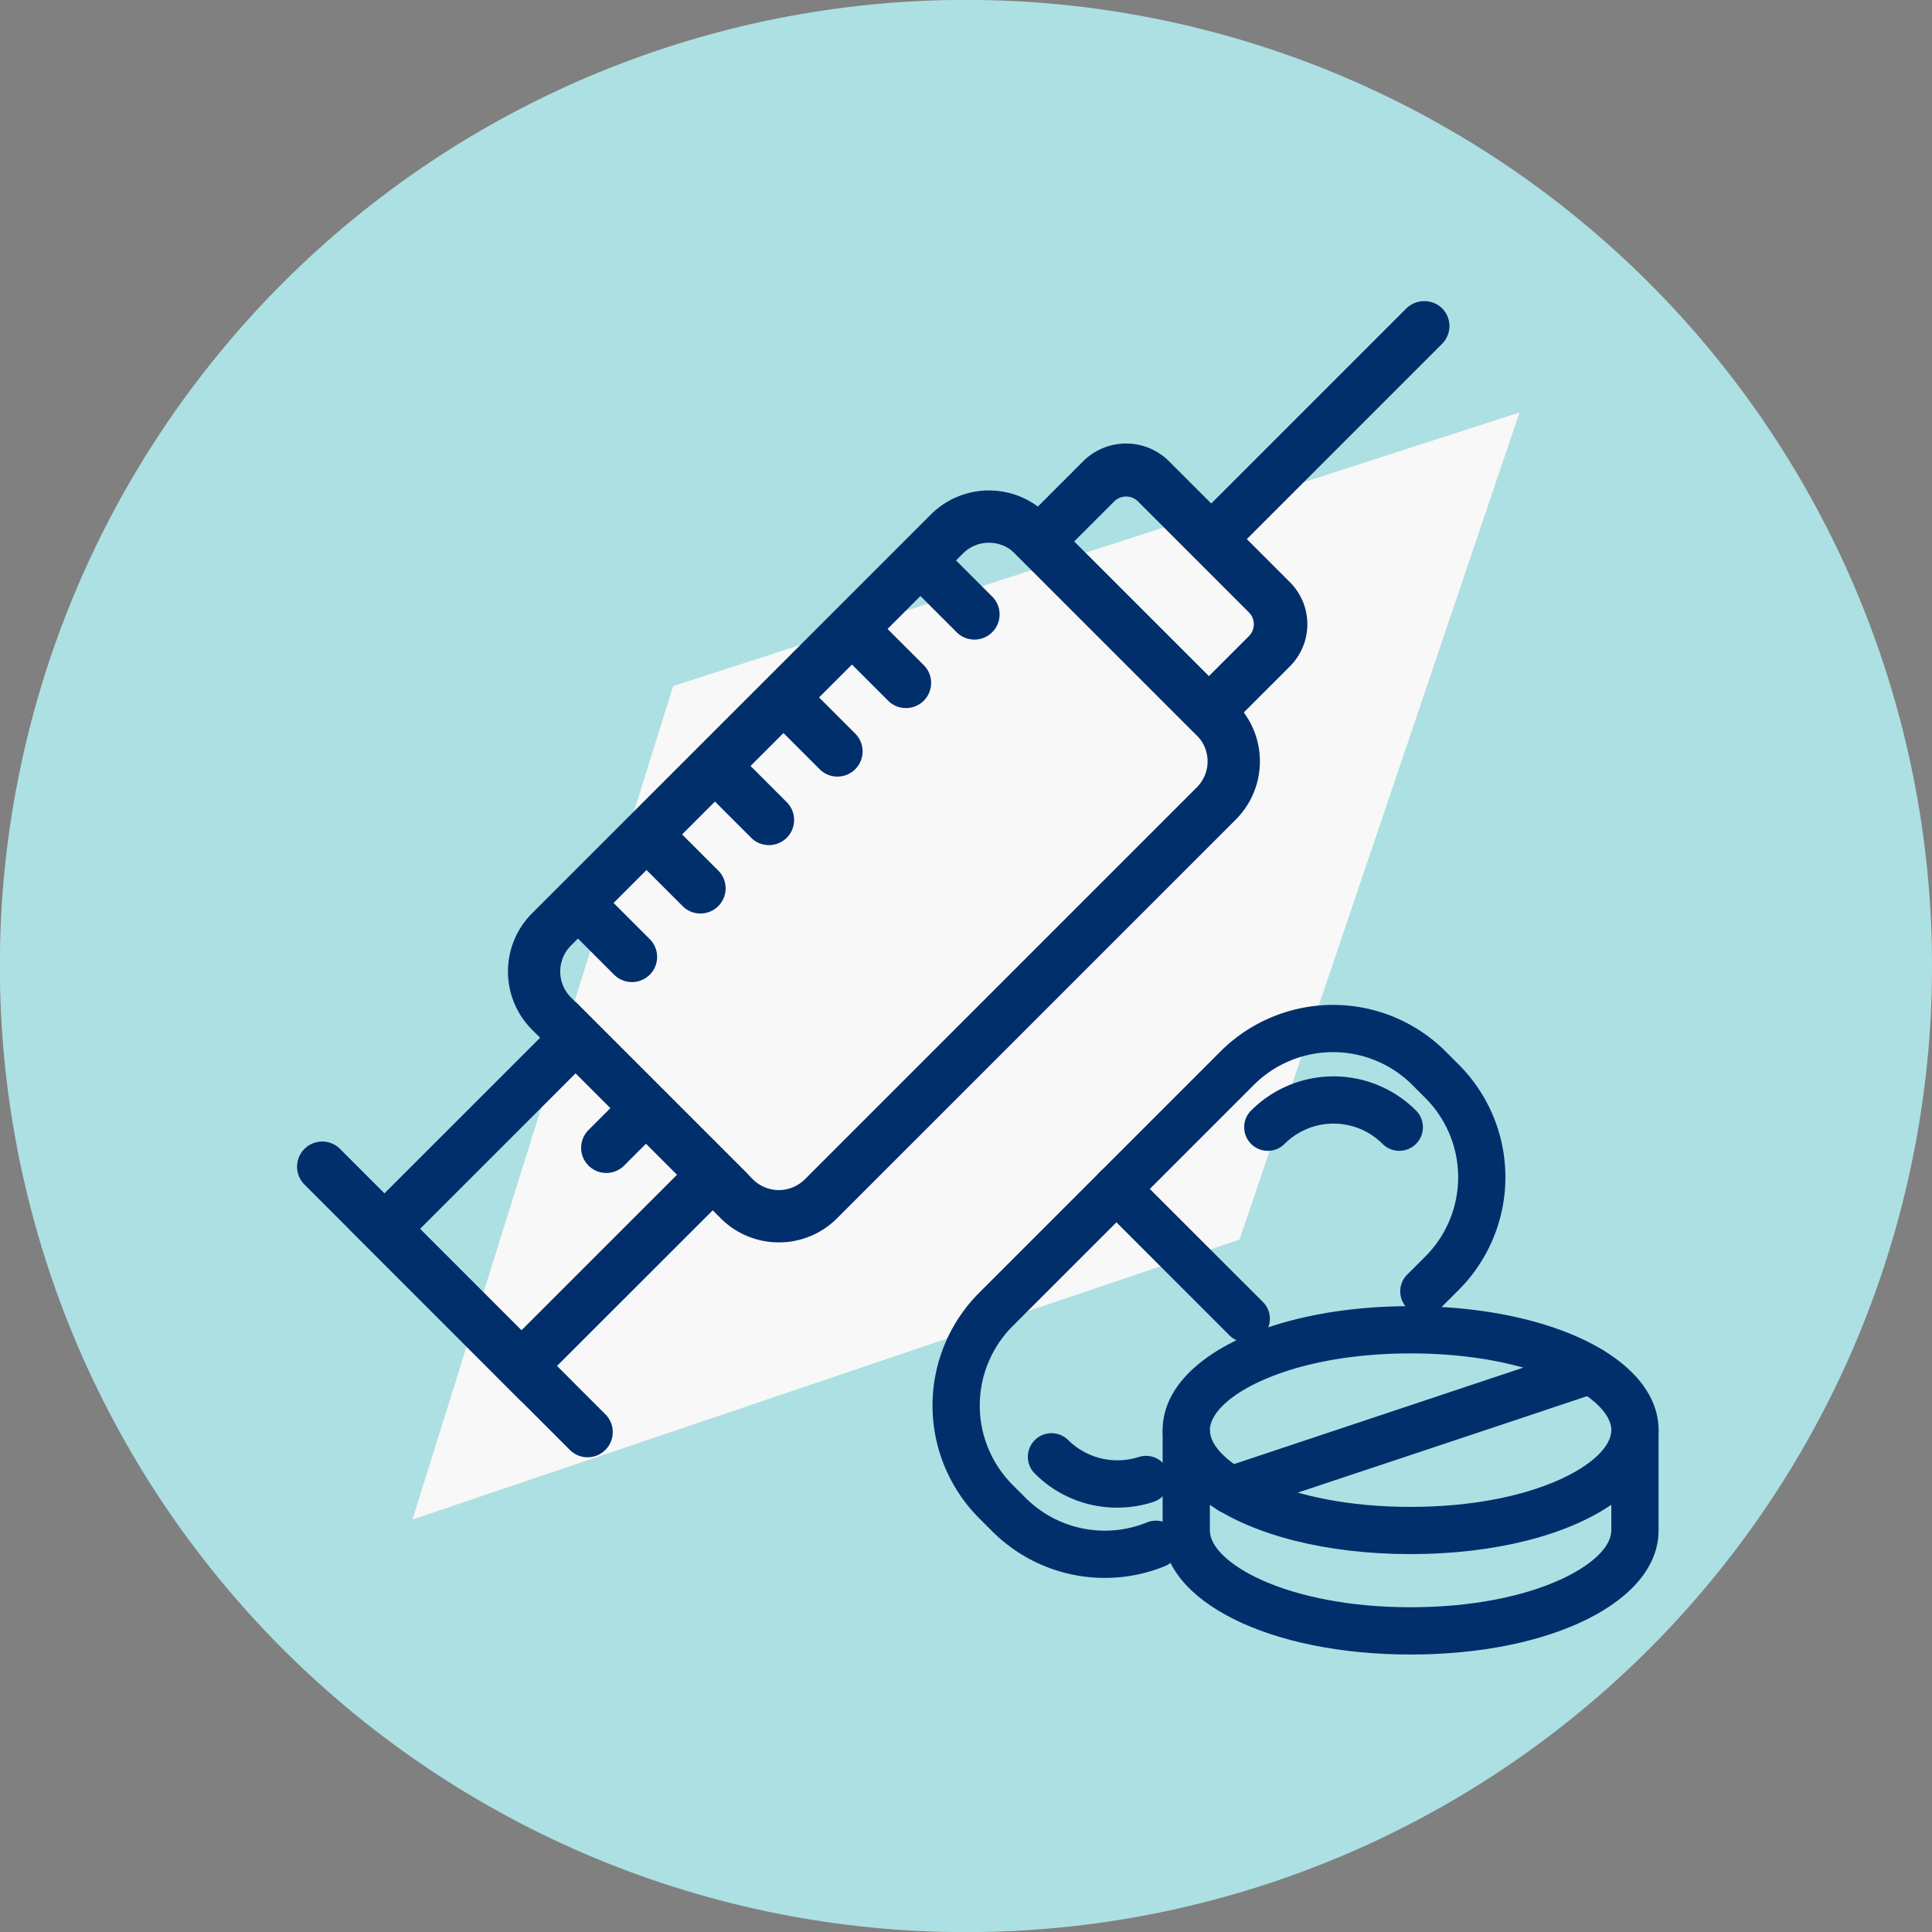 <?xml version="1.0" encoding="UTF-8"?> <svg xmlns="http://www.w3.org/2000/svg" width="172" height="172" viewBox="0 0 172 172"><rect x="0" y="0" width="172" height="172" fill="#808080" stroke="none"/><defs><style> .cls-3{fill:#002f6c} </style></defs><g id="Raggruppa_866" transform="translate(-1916.729 -237.232)"><g id="Raggruppa_869" transform="translate(1916.729 237.232)"><g id="Raggruppa_867"><g id="Raggruppa_866-2"><path id="Tracciato_555" fill="#ade0e3" d="M2088.729 323.233q0 2.109-.1 4.22t-.311 4.21q-.207 2.1-.517 4.189t-.722 4.159q-.412 2.071-.925 4.118t-1.126 4.069q-.612 2.018-1.323 4.007t-1.52 3.938q-.806 1.951-1.71 3.859t-1.9 3.771q-1 1.862-2.082 3.672t-2.258 3.567q-1.174 1.757-2.431 3.451t-2.6 3.327q-1.339 1.632-2.757 3.2t-2.911 3.057q-1.493 1.493-3.057 2.911t-3.2 2.757q-1.632 1.338-3.327 2.6t-3.451 2.431q-1.757 1.174-3.567 2.258t-3.672 2.082q-1.862.994-3.771 1.9t-3.859 1.711q-1.95.806-3.938 1.519t-4.009 1.324q-2.02.612-4.068 1.126t-4.118.925q-2.071.412-4.159.721t-4.19.517q-2.1.207-4.21.311t-4.219.1q-2.111 0-4.219-.1t-4.21-.311q-2.1-.207-4.189-.517t-4.159-.721q-2.071-.414-4.118-.925t-4.069-1.126q-2.02-.614-4.007-1.324t-3.939-1.519q-1.949-.809-3.858-1.711t-3.771-1.9q-1.862-1-3.673-2.082t-3.565-2.258q-1.757-1.172-3.451-2.431t-3.329-2.6q-1.632-1.339-3.195-2.757t-3.058-2.911q-1.493-1.493-2.909-3.057t-2.757-3.2q-1.341-1.632-2.6-3.327t-2.431-3.451q-1.174-1.754-2.259-3.567t-2.08-3.672q-.994-1.862-1.9-3.771t-1.711-3.859q-.806-1.951-1.519-3.938t-1.325-4.007q-.612-2.02-1.126-4.069t-.925-4.118q-.412-2.071-.722-4.159t-.517-4.189q-.207-2.1-.31-4.21t-.1-4.22q0-2.111.1-4.221t.31-4.21q.207-2.1.517-4.189t.722-4.159q.412-2.071.925-4.118t1.126-4.069q.612-2.02 1.325-4.007t1.519-3.938q.808-1.951 1.711-3.859t1.9-3.771q.994-1.862 2.08-3.672t2.259-3.567q1.172-1.756 2.431-3.451t2.6-3.327q1.339-1.632 2.757-3.2t2.909-3.057q1.495-1.493 3.058-2.911t3.195-2.757q1.634-1.339 3.329-2.6t3.451-2.431q1.754-1.174 3.565-2.259t3.673-2.08q1.862-.994 3.771-1.9t3.858-1.711q1.95-.806 3.939-1.519t4.007-1.324q2.021-.612 4.069-1.126t4.118-.925q2.071-.412 4.159-.721t4.189-.517q2.1-.207 4.21-.311t4.219-.1q2.111 0 4.219.1t4.21.311q2.1.207 4.19.517t4.159.721q2.069.412 4.118.925t4.068 1.126q2.02.614 4.009 1.324t3.938 1.519q1.951.809 3.859 1.711t3.771 1.9q1.862 1 3.672 2.08t3.567 2.259q1.754 1.172 3.451 2.431t3.327 2.6q1.632 1.339 3.2 2.757t3.057 2.911q1.492 1.493 2.911 3.057t2.757 3.2q1.338 1.632 2.6 3.327t2.431 3.451q1.172 1.754 2.258 3.567t2.082 3.672q.994 1.862 1.9 3.771t1.71 3.859q.809 1.951 1.52 3.938t1.324 4.007q.613 2.02 1.125 4.069t.925 4.118q.413 2.071.722 4.159t.517 4.189q.207 2.1.311 4.21t.1 4.221z" transform="translate(-1916.729 -237.232)"></path></g></g><g id="Raggruppa_868" transform="translate(36.722 36.722)"><path id="Tracciato_556" fill="#f8f8f8" d="M2041.236 263.183l-75.344 24.354-23.212 74.2 73.632-24.924z" transform="translate(-1942.68 -263.183)"></path></g></g><g id="Raggruppa_909" transform="translate(1943.157 264.04)"><g id="Raggruppa_880" transform="translate(56.592 62.655)"><g id="Raggruppa_875"><g id="Raggruppa_872"><g id="Raggruppa_870"><path id="Tracciato_557" d="M1990.792 351.574a14.163 14.163 0 0 1-10.028-4.162l-1.154-1.154a14.205 14.205 0 0 1 0-20.064l21.478-21.478a14.188 14.188 0 0 1 20.064 0l1.154 1.155a14.184 14.184 0 0 1 0 20.064l-1.616 1.616a2.1 2.1 0 0 1-2.973-2.973l1.616-1.616a9.98 9.98 0 0 0 0-14.117l-1.154-1.155a9.984 9.984 0 0 0-14.117 0l-21.478 21.478a10 10 0 0 0 0 14.117l1.154 1.154a9.973 9.973 0 0 0 10.817 2.194 2.1 2.1 0 1 1 1.58 3.9 14.188 14.188 0 0 1-5.343 1.041z" class="cls-3" transform="translate(-1975.462 -300.561)"></path></g><g id="Raggruppa_871" transform="translate(14.27 14.279)"><path id="Tracciato_558" d="M1999.3 326.509a2.1 2.1 0 0 1-1.487-.615l-11.559-11.557a2.1 2.1 0 0 1 2.973-2.973l11.559 11.557a2.1 2.1 0 0 1-1.486 3.589z" class="cls-3" transform="translate(-1985.641 -310.747)"></path></g></g><g id="Raggruppa_873" transform="translate(27.748 6.36)"><path id="Tracciato_559" d="M1997.359 311.728a2.1 2.1 0 0 1-1.487-3.589 10.38 10.38 0 0 1 14.676 0 2.1 2.1 0 1 1-2.973 2.976 6.173 6.173 0 0 0-8.73 0 2.093 2.093 0 0 1-1.486.613z" class="cls-3" transform="translate(-1995.255 -305.098)"></path></g><g id="Raggruppa_874" transform="translate(8.487 38.131)"><path id="Tracciato_560" d="M1989.47 334.388a10.315 10.315 0 0 1-7.337-3.037 2.1 2.1 0 1 1 2.974-2.976 6.247 6.247 0 0 0 6.276 1.506 2.1 2.1 0 0 1 1.3 4 10.371 10.371 0 0 1-3.213.507z" class="cls-3" transform="translate(-1981.516 -327.761)"></path></g></g><g id="Raggruppa_879" transform="translate(20.485 26.819)"><g id="Raggruppa_876"><path id="Tracciato_561" d="M2032.123 332.833a2.1 2.1 0 0 1-2.1-2.1c0-2.853-6.8-6.833-17.87-6.833s-17.87 3.98-17.87 6.833a2.1 2.1 0 0 1-4.206 0c0-6.293 9.491-11.039 22.076-11.039s22.075 4.745 22.075 11.039a2.1 2.1 0 0 1-2.105 2.1z" class="cls-3" transform="translate(-1990.075 -319.692)"></path></g><g id="Raggruppa_877" transform="translate(0 11.038)"><path id="Tracciato_562" d="M2012.151 347.543c-12.585 0-22.076-4.745-22.076-11.04v-8.937h4.206c0 2.854 6.8 6.834 17.87 6.834s17.87-3.98 17.87-6.834h4.206v8.934c-.001 6.3-9.49 11.043-22.076 11.043zm-17.87-13.331v2.288c0 2.854 6.8 6.834 17.87 6.834s17.87-3.98 17.87-6.834v-2.291c-3.946 2.7-10.356 4.394-17.87 4.394s-13.923-1.689-17.87-4.391z" class="cls-3" transform="translate(-1990.075 -327.566)"></path></g><g id="Raggruppa_878" transform="translate(3.961 3.597)"><path id="Tracciato_563" d="M1995 337.142a2.1 2.1 0 0 1-.665-4.1l32.025-10.677a2.1 2.1 0 0 1 1.33 3.99l-32.025 10.677a2.075 2.075 0 0 1-.665.11z" class="cls-3" transform="translate(-1992.901 -322.258)"></path></g></g></g><g id="Raggruppa_908"><g id="Raggruppa_882" transform="translate(18.794 16.851)"><g id="Raggruppa_881"><path id="Tracciato_564" d="M1995.8 270.325l16.806 16.806a6.618 6.618 0 0 1 0 9.358L1977.1 332a6.619 6.619 0 0 1-9.359 0l-16.8-16.806a6.617 6.617 0 0 1 0-9.358l35.508-35.508a6.618 6.618 0 0 1 9.351-.003zM2010.123 289l-16.193-16.19a3.97 3.97 0 0 0-5.615 0l-34.9 34.9a3.97 3.97 0 0 0 0 5.615l16.192 16.193a3.972 3.972 0 0 0 5.616 0l34.9-34.9a3.97 3.97 0 0 0 0-5.618z" class="cls-3" transform="translate(-1948.301 -267.687)"></path><path id="Tracciato_565" d="M1972.619 334.834a7.291 7.291 0 0 1-5.174-2.141l-16.806-16.8a7.329 7.329 0 0 1 0-10.349l35.509-35.508a7.317 7.317 0 0 1 10.349 0l16.807 16.8a7.328 7.328 0 0 1 0 10.35l-35.51 35.507a7.292 7.292 0 0 1-5.175 2.141zm18.7-65.544a5.876 5.876 0 0 0-4.183 1.733l-35.51 35.508a5.926 5.926 0 0 0 0 8.366l16.806 16.8a5.924 5.924 0 0 0 8.366 0l35.51-35.507a5.928 5.928 0 0 0 0-8.368l-16.807-16.8a5.875 5.875 0 0 0-4.178-1.732zm-18.7 62.284a4.657 4.657 0 0 1-3.3-1.364l-16.192-16.193a4.667 4.667 0 0 1 0-6.606l34.894-34.9a4.785 4.785 0 0 1 6.606 0l16.193 16.193a4.669 4.669 0 0 1 0 6.607l-34.894 34.9a4.661 4.661 0 0 1-3.307 1.363zm18.7-59.026a3.25 3.25 0 0 0-2.313.959l-34.894 34.9a3.266 3.266 0 0 0 0 4.623l16.192 16.193a3.276 3.276 0 0 0 4.623 0l34.9-34.9a3.267 3.267 0 0 0 0-4.625l-16.193-16.192a3.242 3.242 0 0 0-2.311-.958z" class="cls-3" transform="translate(-1948.5 -267.888)"></path></g></g><g id="Raggruppa_884" transform="translate(62.86 12.677)"><g id="Raggruppa_883"><path id="Tracciato_566" d="M1993.859 266.718l10.849 10.849a4.587 4.587 0 0 1 0 6.488l-6.73 6.73-17.337-17.337 6.731-6.73a4.588 4.588 0 0 1 6.487 0zm8.184 12.54l-9.875-9.875a2.2 2.2 0 0 0-3.107 0l-4.061 4.066 12.981 12.981 4.065-4.065a2.2 2.2 0 0 0-.003-3.107z" class="cls-3" transform="translate(-1979.65 -264.724)"></path><path id="Tracciato_567" d="M1998.262 291.964l-18.328-18.328 7.225-7.227a5.416 5.416 0 0 1 7.479 0l10.851 10.851a5.294 5.294 0 0 1 0 7.479zm-16.346-18.328l16.346 16.346 6.235-6.234a3.894 3.894 0 0 0 0-5.5l-10.85-10.848a3.977 3.977 0 0 0-5.5 0zm16.346 13.973l-13.973-13.973 4.56-4.562a2.882 2.882 0 0 1 2.05-.848 2.878 2.878 0 0 1 2.048.848l9.876 9.876a2.9 2.9 0 0 1 0 4.1zm-11.991-13.973l11.991 11.99 3.571-3.569a1.5 1.5 0 0 0 0-2.115l-9.876-9.876a1.486 1.486 0 0 0-1.057-.437 1.489 1.489 0 0 0-1.058.437z" class="cls-3" transform="translate(-1979.934 -264.91)"></path></g></g><g id="Raggruppa_886" transform="translate(79.216)"><g id="Raggruppa_885"><path id="Tracciato_568" d="M2013.561 256.8a1.54 1.54 0 0 1 0 2.179l-19.075 19.074-2.177-2.177 19.074-19.075a1.541 1.541 0 0 1 2.178-.001z" class="cls-3" transform="translate(-1991.317 -255.673)"></path><path id="Tracciato_569" d="M1994.769 279.242l-3.168-3.168 19.571-19.57a2.292 2.292 0 0 1 3.168 0 2.241 2.241 0 0 1 0 3.168zm-1.186-3.168l1.186 1.186 18.579-18.579a.837.837 0 0 0 0-1.186.857.857 0 0 0-1.186 0z" class="cls-3" transform="translate(-1991.601 -255.868)"></path></g></g><g id="Raggruppa_888" transform="translate(4.628 62.403)"><g id="Raggruppa_887"><path id="Tracciato_570" d="M1958.307 301.088l14.375 14.375-19.206 19.2-14.376-14.372zm10.019 14.375l-10.019-10.019-14.85 14.847 10.019 10.021z" class="cls-3" transform="translate(-1938.111 -300.097)"></path><path id="Tracciato_571" d="M1953.76 335.941l-15.36-15.366 20.2-20.194 15.366 15.366zm-13.382-15.366l13.382 13.384 18.216-18.212-13.384-13.384zm13.382 11.012l-11.01-11.012 15.843-15.84 11.009 11.012zm-9.028-11.012l9.028 9.03 13.859-13.858-9.027-9.03z" class="cls-3" transform="translate(-1938.395 -300.381)"></path></g></g><g id="Raggruppa_890" transform="translate(0 74.802)"><g id="Raggruppa_889"><rect id="Rettangolo_246" width="3.08" height="36.52" class="cls-3" rx="1.098" transform="translate(0.062 2.24) rotate(-44.998)"></rect><path id="Tracciato_572" d="M1960.98 337.353a2.224 2.224 0 0 1-1.584-.657l-23.646-23.646a2.241 2.241 0 0 1 3.168-3.17l23.644 23.648a2.241 2.241 0 0 1-1.583 3.824zm-23.646-26.726a.838.838 0 0 0-.593 1.431l23.645 23.646a.854.854 0 0 0 1.185 0 .834.834 0 0 0 0-1.185l-23.644-23.648a.835.835 0 0 0-.593-.243z" class="cls-3" transform="translate(-1935.094 -309.226)"></path></g></g><g id="Raggruppa_893" transform="translate(47.41 59.909)"><g id="Raggruppa_892"><g id="Raggruppa_891"></g></g></g><g id="Raggruppa_895" transform="translate(54.368 21.956)"><g id="Raggruppa_894"><rect id="Rettangolo_247" width="3.08" height="8.335" class="cls-3" rx="1.098" transform="translate(0.062 2.22) rotate(-45)"></rect><path id="Tracciato_574" d="M1979.831 279.706a2.224 2.224 0 0 1-1.584-.656l-3.717-3.716a2.243 2.243 0 0 1 0-3.168 2.294 2.294 0 0 1 3.17 0l3.715 3.716a2.24 2.24 0 0 1-1.584 3.824zm-3.716-6.795a.838.838 0 0 0-.593 1.431l3.716 3.716a.856.856 0 0 0 1.186 0 .836.836 0 0 0 0-1.186l-3.717-3.716a.832.832 0 0 0-.592-.245z" class="cls-3" transform="translate(-1973.876 -271.53)"></path></g></g><g id="Raggruppa_897" transform="translate(48.267 28.055)"><g id="Raggruppa_896"><rect id="Rettangolo_248" width="3.08" height="8.336" class="cls-3" rx="1.098" transform="translate(0.064 2.219) rotate(-45)"></rect><path id="Tracciato_575" d="M1975.482 284.054a2.23 2.23 0 0 1-1.583-.653l-3.718-3.716a2.239 2.239 0 0 1 0-3.17 2.3 2.3 0 0 1 3.169 0l3.717 3.716a2.238 2.238 0 0 1-1.586 3.823zm-3.715-6.794a.839.839 0 0 0-.594 1.433l3.718 3.716a.839.839 0 0 0 1.186-1.187l-3.717-3.716a.835.835 0 0 0-.593-.245z" class="cls-3" transform="translate(-1969.524 -275.88)"></path></g></g><g id="Raggruppa_899" transform="translate(42.17 34.154)"><g id="Raggruppa_898"><rect id="Rettangolo_249" width="3.08" height="8.335" class="cls-3" rx="1.098" transform="matrix(0.707, -0.707, 0.707, 0.707, 0.063, 2.219)"></rect><path id="Tracciato_576" d="M1971.131 288.407a2.231 2.231 0 0 1-1.584-.656l-3.715-3.716a2.239 2.239 0 0 1 0-3.17 2.3 2.3 0 0 1 3.168 0l3.716 3.715a2.242 2.242 0 0 1-1.586 3.826zm-3.716-6.8a.839.839 0 0 0-.591 1.433l3.715 3.716a.835.835 0 0 0 .593.245.84.84 0 0 0 .595-1.433l-3.717-3.715a.837.837 0 0 0-.595-.242z" class="cls-3" transform="translate(-1965.175 -280.231)"></path></g></g><g id="Raggruppa_901" transform="translate(36.072 40.253)"><g id="Raggruppa_900"><rect id="Rettangolo_250" width="3.08" height="8.336" class="cls-3" rx="1.098" transform="translate(0.062 2.219) rotate(-45.009)"></rect><path id="Tracciato_577" d="M1966.782 292.757a2.219 2.219 0 0 1-1.584-.656l-3.718-3.716a2.243 2.243 0 0 1 0-3.168 2.3 2.3 0 0 1 3.169 0l3.717 3.718a2.24 2.24 0 0 1-1.584 3.824zm-3.717-6.8a.84.84 0 0 0-.594 1.433l3.718 3.716a.859.859 0 0 0 1.186 0 .836.836 0 0 0 0-1.186l-3.716-3.718a.837.837 0 0 0-.594-.241z" class="cls-3" transform="translate(-1960.825 -284.581)"></path></g></g><g id="Raggruppa_903" transform="translate(29.974 46.349)"><g id="Raggruppa_902"><rect id="Rettangolo_251" width="3.08" height="8.336" class="cls-3" rx="1.098" transform="translate(0.063 2.22) rotate(-45.009)"></rect><path id="Tracciato_578" d="M1962.433 297.1a2.228 2.228 0 0 1-1.584-.655l-3.718-3.716a2.242 2.242 0 0 1 0-3.17 2.3 2.3 0 0 1 3.168 0l3.718 3.716a2.239 2.239 0 0 1-1.584 3.823zm-3.718-6.793a.839.839 0 0 0-.593 1.431l3.718 3.716a.839.839 0 0 0 1.186-1.186l-3.718-3.716a.834.834 0 0 0-.593-.241z" class="cls-3" transform="translate(-1956.475 -288.93)"></path></g></g><g id="Raggruppa_905" transform="translate(23.878 52.448)"><g id="Raggruppa_904"><rect id="Rettangolo_252" width="3.08" height="8.334" class="cls-3" rx="1.098" transform="translate(0.061 2.219) rotate(-44.993)"></rect><path id="Tracciato_579" d="M1958.081 301.454a2.242 2.242 0 0 1-1.586-.653l-3.714-3.716a2.245 2.245 0 0 1 0-3.17 2.3 2.3 0 0 1 3.168 0l3.715 3.716a2.238 2.238 0 0 1-1.584 3.823zm-3.715-6.793a.839.839 0 0 0-.593 1.433l3.714 3.716a.84.84 0 0 0 1.434-.594.83.83 0 0 0-.247-.592l-3.715-3.718a.832.832 0 0 0-.593-.245z" class="cls-3" transform="translate(-1952.127 -293.28)"></path></g></g><g id="Raggruppa_907" transform="translate(25.312 69.852)"><g id="Raggruppa_906"><rect id="Rettangolo_253" width="7.724" height="3.08" class="cls-3" rx="1.098" transform="translate(0.062 5.525) rotate(-45.004)"></rect><path id="Tracciato_580" d="M1955.389 313.459a2.238 2.238 0 0 1-1.584-3.823l3.285-3.285a2.225 2.225 0 0 1 1.584-.656 2.242 2.242 0 0 1 1.584 3.826l-3.285 3.285a2.242 2.242 0 0 1-1.584.653zm3.285-6.362a.832.832 0 0 0-.593.245l-3.285 3.285a.84.84 0 0 0 1.187 1.187l3.285-3.285a.843.843 0 0 0 0-1.186.84.84 0 0 0-.595-.247z" class="cls-3" transform="translate(-1953.15 -305.695)"></path></g></g></g></g></g></svg> 